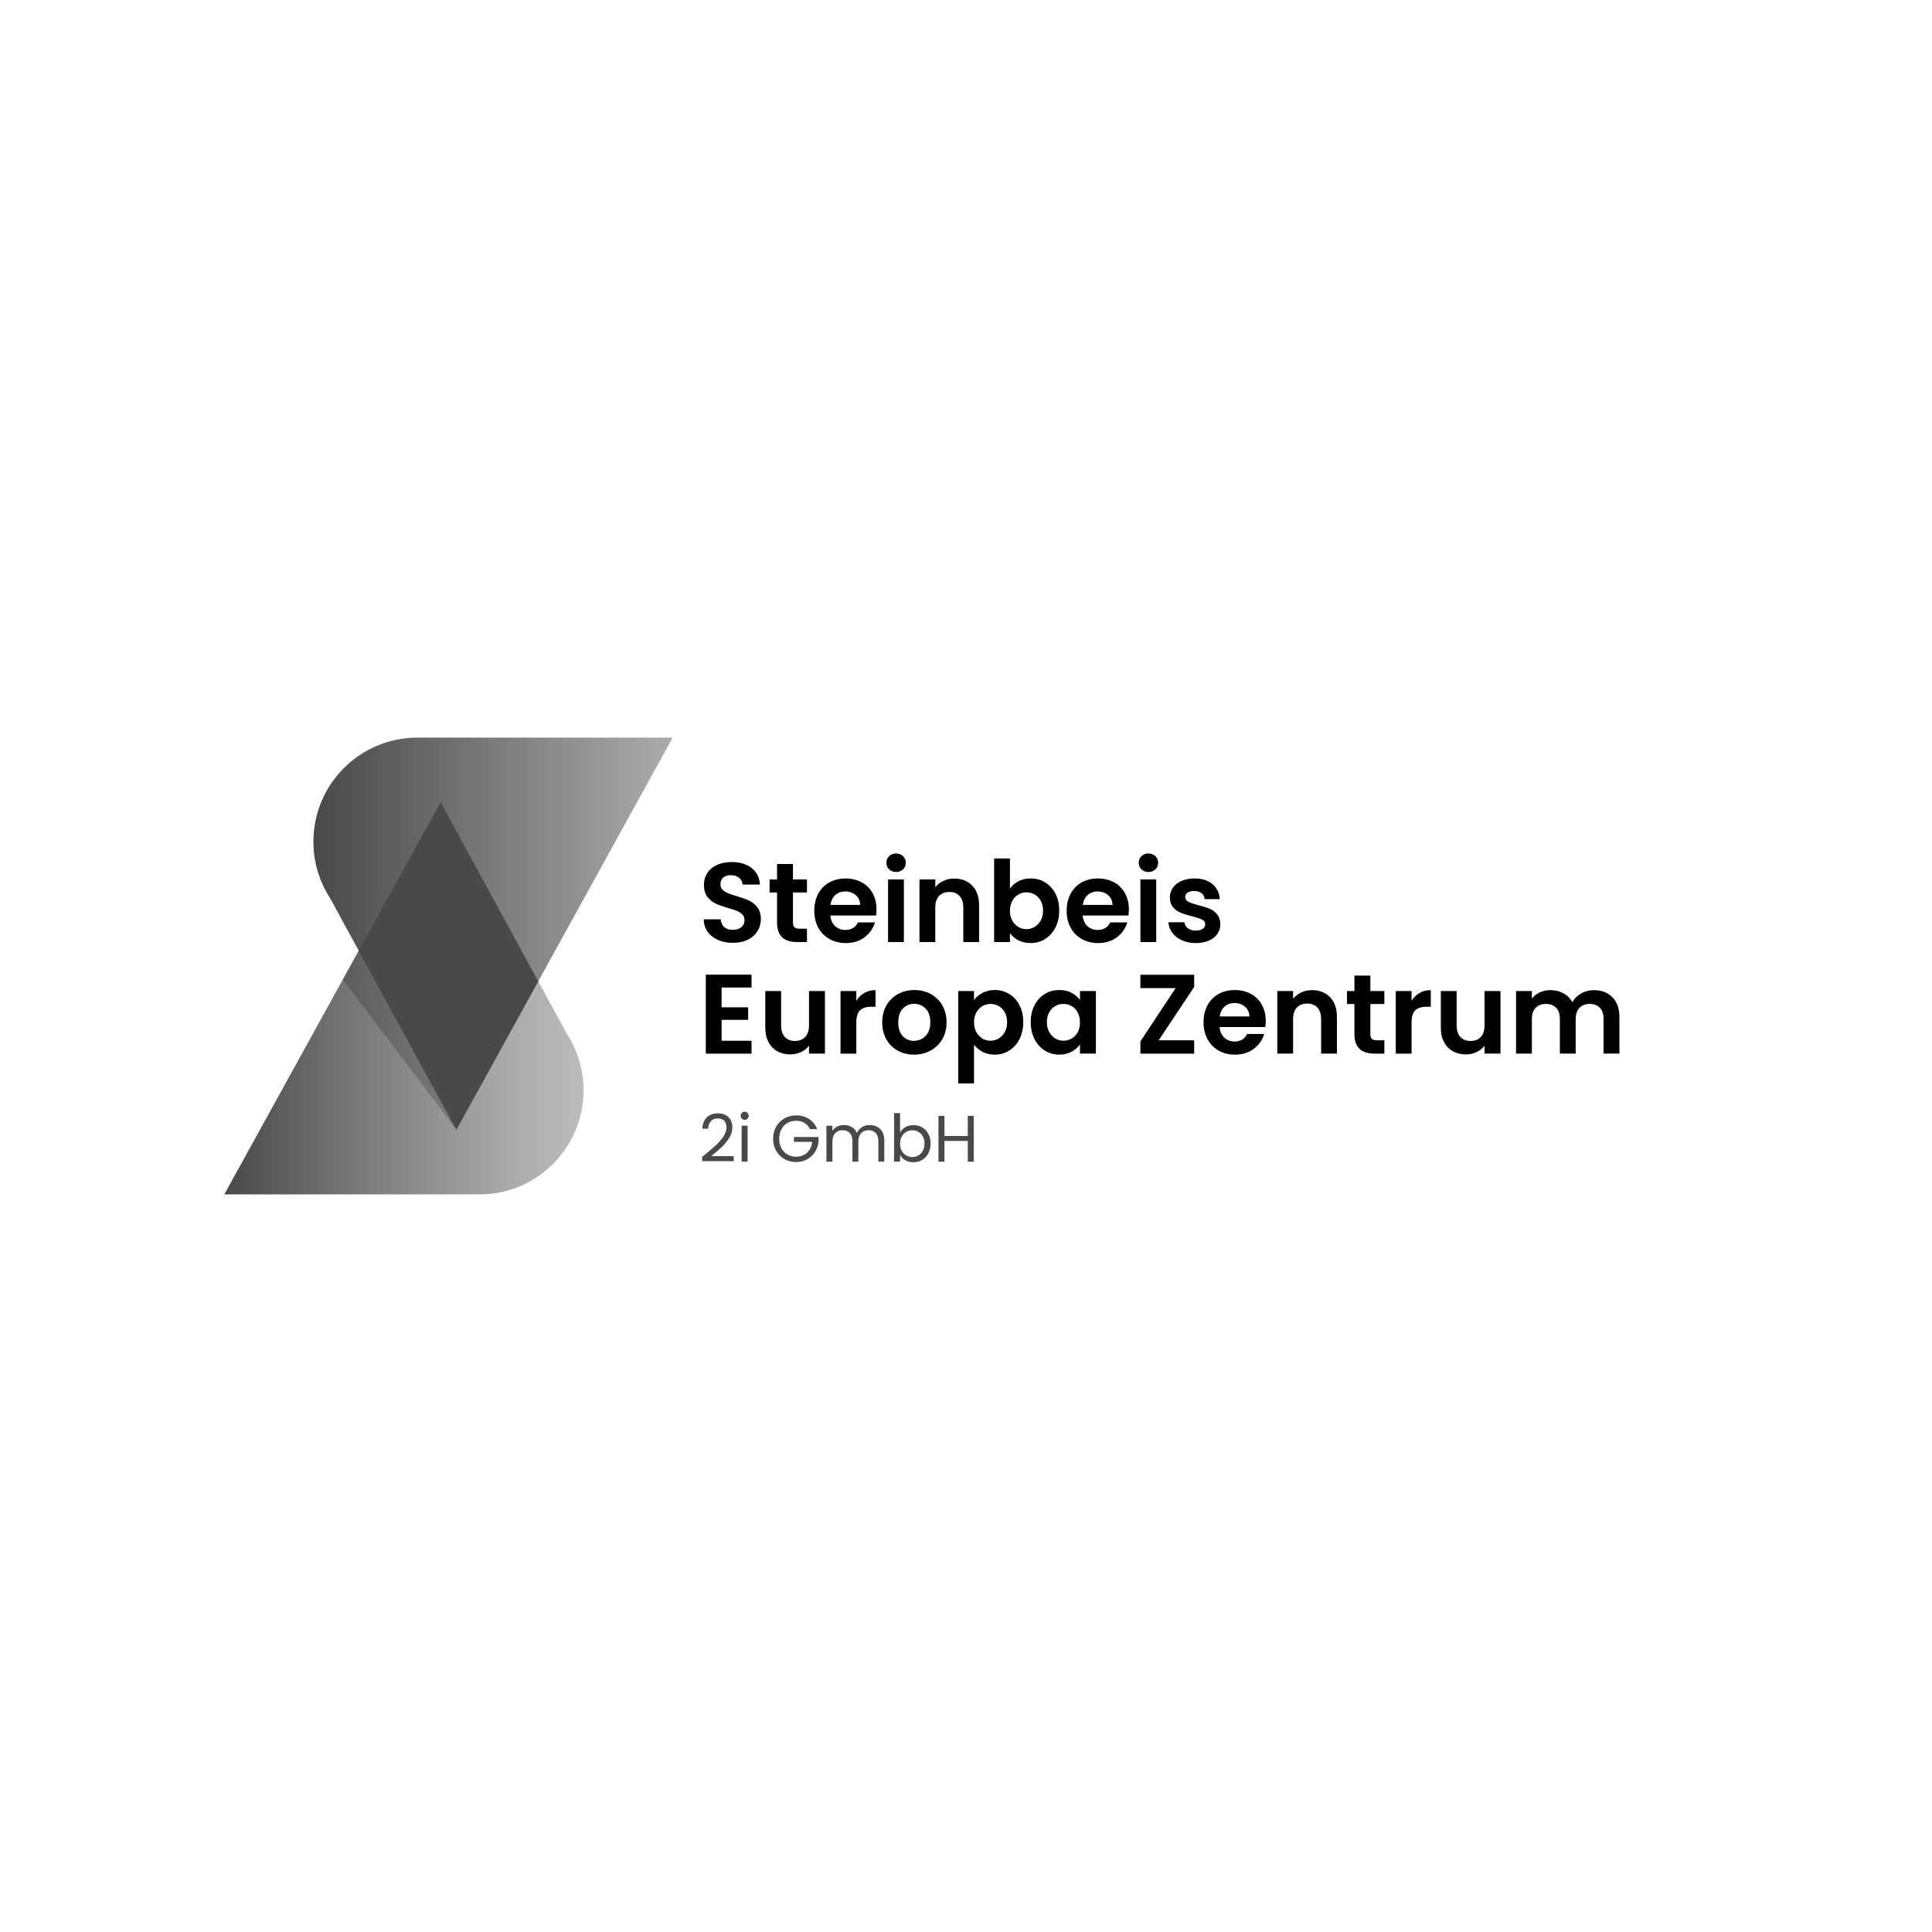 <?xml version="1.0" encoding="utf-8"?>
<!-- Generator: Adobe Illustrator 26.0.0, SVG Export Plug-In . SVG Version: 6.00 Build 0)  -->
<svg version="1.1" id="Ebene_1" xmlns="http://www.w3.org/2000/svg" xmlns:xlink="http://www.w3.org/1999/xlink" x="0px" y="0px"
	 viewBox="0 0 2000 2000" style="enable-background:new 0 0 2000 2000;" xml:space="preserve">
<style type="text/css">
	.st0{fill:url(#SVGID_1_);}
	.st1{fill:url(#SVGID_00000024689499113229037340000018033868056420167836_);}
	.st2{fill:#494949;}
	.st3{opacity:0.2;}
	.st4{fill:none;}
</style>
<g>
	<path d="M743.42,973.09c-4.56-1.95-8.17-4.75-10.82-8.42c-2.65-3.66-4.02-7.99-4.09-12.98h17.54c0.23,3.35,1.42,6,3.57,7.95
		c2.14,1.95,5.09,2.92,8.83,2.92c3.82,0,6.82-0.92,9-2.75c2.18-1.83,3.27-4.23,3.27-7.19c0-2.41-0.74-4.4-2.22-5.96
		c-1.48-1.56-3.33-2.79-5.55-3.68c-2.22-0.89-5.28-1.89-9.18-2.98c-5.3-1.56-9.61-3.1-12.92-4.62c-3.31-1.52-6.16-3.82-8.54-6.9
		c-2.38-3.08-3.57-7.19-3.57-12.34c0-4.83,1.21-9.04,3.62-12.63c2.41-3.59,5.81-6.33,10.17-8.24c4.36-1.91,9.35-2.87,14.97-2.87
		c8.42,0,15.26,2.05,20.52,6.14c5.26,4.09,8.17,9.8,8.71,17.13h-18.01c-0.16-2.8-1.34-5.12-3.57-6.96
		c-2.22-1.83-5.16-2.75-8.83-2.75c-3.2,0-5.75,0.82-7.66,2.46c-1.91,1.64-2.86,4.02-2.86,7.13c0,2.18,0.72,4,2.16,5.44
		c1.44,1.44,3.23,2.61,5.38,3.51c2.14,0.9,5.16,1.93,9.06,3.1c5.3,1.56,9.63,3.12,12.98,4.68c3.35,1.56,6.24,3.9,8.65,7.02
		c2.41,3.12,3.62,7.21,3.62,12.28c0,4.37-1.13,8.42-3.39,12.16s-5.57,6.72-9.94,8.94c-4.37,2.22-9.55,3.33-15.55,3.33
		C753.11,976.02,747.98,975.04,743.42,973.09z"/>
	<path d="M820.88,923.87v31.34c0,2.18,0.53,3.76,1.58,4.74c1.05,0.98,2.82,1.46,5.32,1.46h7.6v13.8h-10.29
		c-13.8,0-20.7-6.7-20.7-20.11v-31.22h-7.72v-13.45h7.72V894.4h16.49v16.02h14.5v13.45H820.88z"/>
	<path d="M906.94,947.72h-47.36c0.39,4.68,2.03,8.34,4.91,10.99c2.88,2.65,6.43,3.98,10.64,3.98c6.08,0,10.41-2.61,12.98-7.83h17.65
		c-1.87,6.24-5.46,11.36-10.76,15.38c-5.3,4.02-11.81,6.02-19.53,6.02c-6.24,0-11.83-1.38-16.78-4.15
		c-4.95-2.77-8.81-6.68-11.58-11.75c-2.77-5.07-4.15-10.91-4.15-17.54c0-6.7,1.36-12.59,4.09-17.65c2.73-5.07,6.55-8.96,11.46-11.69
		c4.91-2.73,10.56-4.09,16.95-4.09c6.16,0,11.67,1.33,16.54,3.98c4.87,2.65,8.65,6.41,11.34,11.28c2.69,4.87,4.03,10.47,4.03,16.78
		C907.41,943.75,907.25,945.85,906.94,947.72z M890.45,936.73c-0.08-4.21-1.6-7.58-4.56-10.11c-2.96-2.53-6.59-3.8-10.87-3.8
		c-4.05,0-7.46,1.23-10.23,3.68c-2.77,2.46-4.46,5.87-5.09,10.23H890.45z"/>
	<path d="M920.44,899.96c-1.91-1.83-2.86-4.11-2.86-6.84c0-2.73,0.95-5.01,2.86-6.84c1.91-1.83,4.31-2.75,7.19-2.75
		c2.88,0,5.28,0.92,7.19,2.75c1.91,1.83,2.86,4.11,2.86,6.84c0,2.73-0.96,5.01-2.86,6.84c-1.91,1.83-4.31,2.75-7.19,2.75
		C924.75,902.7,922.35,901.79,920.44,899.96z M935.7,910.42v64.77h-16.37v-64.77H935.7z"/>
	<path d="M1006.44,916.79c4.75,4.87,7.13,11.67,7.13,20.4v38H997.2v-35.78c0-5.14-1.29-9.1-3.86-11.87
		c-2.57-2.76-6.08-4.15-10.52-4.15c-4.52,0-8.09,1.38-10.7,4.15c-2.61,2.77-3.92,6.72-3.92,11.87v35.78h-16.37v-64.77h16.37v8.07
		c2.18-2.81,4.97-5.01,8.36-6.61s7.11-2.4,11.17-2.4C995.45,909.49,1001.68,911.92,1006.44,916.79z"/>
	<path d="M1054.2,912.29c3.7-1.95,7.93-2.92,12.69-2.92c5.53,0,10.54,1.36,15.03,4.09c4.48,2.73,8.03,6.61,10.64,11.63
		c2.61,5.03,3.92,10.86,3.92,17.48s-1.31,12.49-3.92,17.6c-2.61,5.11-6.16,9.06-10.64,11.87c-4.48,2.8-9.49,4.21-15.03,4.21
		c-4.83,0-9.06-0.96-12.69-2.86s-6.53-4.38-8.71-7.42v9.24h-16.37v-86.52h16.37v31.22C1047.6,916.78,1050.5,914.24,1054.2,912.29z
		 M1077.35,932.46c-1.6-2.84-3.7-5.01-6.31-6.49c-2.61-1.48-5.44-2.22-8.48-2.22c-2.96,0-5.75,0.76-8.36,2.28
		c-2.61,1.52-4.72,3.72-6.31,6.61c-1.6,2.89-2.4,6.28-2.4,10.17c0,3.9,0.8,7.29,2.4,10.17c1.6,2.89,3.7,5.09,6.31,6.61
		c2.61,1.52,5.4,2.28,8.36,2.28c3.04,0,5.87-0.78,8.48-2.34c2.61-1.56,4.72-3.78,6.31-6.67c1.6-2.88,2.4-6.31,2.4-10.29
		C1079.75,938.68,1078.95,935.31,1077.35,932.46z"/>
	<path d="M1168.14,947.72h-47.35c0.39,4.68,2.03,8.34,4.91,10.99c2.88,2.65,6.43,3.98,10.64,3.98c6.08,0,10.41-2.61,12.98-7.83
		h17.66c-1.87,6.24-5.46,11.36-10.76,15.38c-5.3,4.02-11.81,6.02-19.53,6.02c-6.24,0-11.83-1.38-16.78-4.15
		c-4.95-2.77-8.81-6.68-11.57-11.75c-2.77-5.07-4.15-10.91-4.15-17.54c0-6.7,1.36-12.59,4.09-17.65c2.73-5.07,6.55-8.96,11.46-11.69
		c4.91-2.73,10.56-4.09,16.95-4.09c6.16,0,11.67,1.33,16.54,3.98c4.87,2.65,8.65,6.41,11.34,11.28c2.69,4.87,4.03,10.47,4.03,16.78
		C1168.61,943.75,1168.45,945.85,1168.14,947.72z M1151.66,936.73c-0.08-4.21-1.6-7.58-4.56-10.11c-2.96-2.53-6.59-3.8-10.87-3.8
		c-4.05,0-7.46,1.23-10.23,3.68c-2.77,2.46-4.46,5.87-5.09,10.23H1151.66z"/>
	<path d="M1181.65,899.96c-1.91-1.83-2.86-4.11-2.86-6.84c0-2.73,0.95-5.01,2.86-6.84c1.91-1.83,4.31-2.75,7.19-2.75
		c2.88,0,5.28,0.92,7.19,2.75c1.91,1.83,2.86,4.11,2.86,6.84c0,2.73-0.96,5.01-2.86,6.84c-1.91,1.83-4.31,2.75-7.19,2.75
		C1185.95,902.7,1183.56,901.79,1181.65,899.96z M1196.91,910.42v64.77h-16.37v-64.77H1196.91z"/>
	<path d="M1223.56,973.39c-4.21-1.91-7.54-4.5-10-7.78c-2.46-3.27-3.8-6.9-4.03-10.87h16.49c0.31,2.49,1.54,4.56,3.68,6.2
		c2.14,1.64,4.81,2.46,8.01,2.46c3.12,0,5.55-0.62,7.31-1.87c1.75-1.25,2.63-2.85,2.63-4.79c0-2.1-1.07-3.68-3.22-4.74
		c-2.14-1.05-5.55-2.2-10.23-3.45c-4.83-1.17-8.79-2.38-11.87-3.62c-3.08-1.25-5.73-3.16-7.95-5.73c-2.22-2.57-3.33-6.04-3.33-10.41
		c0-3.59,1.03-6.86,3.1-9.82c2.06-2.96,5.03-5.3,8.89-7.02c3.86-1.71,8.4-2.57,13.62-2.57c7.72,0,13.87,1.93,18.47,5.79
		c4.6,3.86,7.13,9.06,7.6,15.61h-15.67c-0.23-2.57-1.31-4.62-3.22-6.14s-4.46-2.28-7.66-2.28c-2.96,0-5.24,0.55-6.84,1.64
		c-1.6,1.09-2.4,2.61-2.4,4.56c0,2.18,1.09,3.84,3.27,4.97c2.18,1.13,5.57,2.28,10.17,3.45c4.68,1.17,8.54,2.38,11.57,3.62
		c3.04,1.25,5.67,3.18,7.89,5.79c2.22,2.61,3.37,6.06,3.45,10.35c0,3.74-1.03,7.09-3.1,10.06c-2.07,2.96-5.03,5.28-8.89,6.96
		c-3.86,1.68-8.36,2.51-13.51,2.51C1232.53,976.25,1227.77,975.29,1223.56,973.39z"/>
	<path d="M746.99,1022.29v20.46h27.48v12.98h-27.48v21.63h30.99v13.33h-47.35v-81.73h47.35v13.33H746.99z"/>
	<path d="M853.97,1025.92v64.77h-16.49v-8.18c-2.11,2.81-4.85,5.01-8.24,6.61c-3.39,1.6-7.07,2.4-11.05,2.4
		c-5.07,0-9.55-1.07-13.45-3.22c-3.9-2.14-6.96-5.3-9.18-9.47c-2.22-4.17-3.33-9.14-3.33-14.91v-38h16.37v35.66
		c0,5.15,1.29,9.1,3.86,11.87c2.57,2.77,6.08,4.15,10.52,4.15c4.52,0,8.07-1.38,10.64-4.15c2.57-2.77,3.86-6.72,3.86-11.87v-35.66
		H853.97z"/>
	<path d="M894.72,1027.91c3.39-1.95,7.27-2.92,11.63-2.92v17.19h-4.33c-5.14,0-9.02,1.21-11.63,3.62
		c-2.61,2.42-3.92,6.63-3.92,12.63v32.27h-16.37v-64.77h16.37v10.05C888.58,1032.55,891.33,1029.86,894.72,1027.91z"/>
	<path d="M929.27,1087.6c-4.99-2.77-8.91-6.68-11.75-11.75s-4.27-10.91-4.27-17.54c0-6.62,1.46-12.47,4.38-17.54
		c2.92-5.07,6.92-8.98,11.99-11.75c5.07-2.77,10.72-4.15,16.95-4.15c6.23,0,11.89,1.38,16.95,4.15c5.07,2.77,9.06,6.68,11.98,11.75
		c2.92,5.07,4.39,10.91,4.39,17.54c0,6.63-1.5,12.47-4.5,17.54c-3,5.07-7.06,8.98-12.16,11.75c-5.11,2.77-10.81,4.15-17.13,4.15
		C939.87,1091.75,934.26,1090.36,929.27,1087.6z M954.47,1075.32c2.61-1.44,4.69-3.6,6.26-6.49c1.56-2.88,2.34-6.39,2.34-10.52
		c0-6.16-1.62-10.89-4.85-14.21c-3.24-3.31-7.19-4.97-11.87-4.97c-4.68,0-8.59,1.66-11.75,4.97c-3.16,3.32-4.74,8.05-4.74,14.21
		c0,6.16,1.54,10.89,4.62,14.21c3.08,3.31,6.96,4.97,11.63,4.97C949.07,1077.48,951.86,1076.76,954.47,1075.32z"/>
	<path d="M1017.02,1027.85c3.7-1.99,7.93-2.98,12.69-2.98c5.53,0,10.54,1.36,15.03,4.09c4.48,2.73,8.03,6.61,10.64,11.63
		c2.61,5.03,3.92,10.86,3.92,17.48s-1.31,12.49-3.92,17.6c-2.61,5.11-6.16,9.06-10.64,11.87c-4.48,2.8-9.49,4.21-15.03,4.21
		c-4.76,0-8.94-0.97-12.57-2.92c-3.62-1.95-6.57-4.4-8.83-7.36v40.1h-16.37v-95.64h16.37v9.35
		C1010.41,1032.31,1013.32,1029.83,1017.02,1027.85z M1040.17,1047.96c-1.6-2.84-3.7-5.01-6.31-6.49c-2.61-1.48-5.44-2.22-8.48-2.22
		c-2.96,0-5.75,0.76-8.36,2.28c-2.61,1.52-4.72,3.72-6.31,6.61c-1.6,2.89-2.4,6.28-2.4,10.17c0,3.9,0.8,7.29,2.4,10.17
		c1.6,2.89,3.7,5.09,6.31,6.61c2.61,1.52,5.4,2.28,8.36,2.28c3.04,0,5.86-0.78,8.48-2.34c2.61-1.56,4.72-3.78,6.31-6.67
		c1.6-2.88,2.39-6.31,2.39-10.29C1042.57,1054.18,1041.77,1050.81,1040.17,1047.96z"/>
	<path d="M1070.92,1040.65c2.61-5.07,6.16-8.96,10.64-11.69c4.48-2.73,9.49-4.09,15.02-4.09c4.83,0,9.06,0.98,12.69,2.92
		c3.62,1.95,6.53,4.41,8.71,7.37v-9.24h16.49v64.77h-16.49v-9.47c-2.1,3.04-5.01,5.55-8.71,7.54c-3.7,1.99-7.97,2.98-12.8,2.98
		c-5.46,0-10.43-1.4-14.91-4.21c-4.48-2.81-8.03-6.76-10.64-11.87c-2.61-5.11-3.92-10.97-3.92-17.6
		C1067,1051.52,1068.31,1045.72,1070.92,1040.65z M1115.65,1048.08c-1.56-2.85-3.66-5.03-6.31-6.55c-2.65-1.52-5.5-2.28-8.54-2.28
		s-5.85,0.74-8.42,2.22c-2.57,1.48-4.66,3.64-6.26,6.49c-1.6,2.85-2.4,6.22-2.4,10.12s0.8,7.31,2.4,10.23
		c1.6,2.92,3.7,5.17,6.31,6.72s5.4,2.34,8.36,2.34c3.04,0,5.88-0.76,8.54-2.28c2.65-1.52,4.75-3.7,6.31-6.55
		c1.56-2.85,2.34-6.26,2.34-10.23C1117.98,1054.33,1117.2,1050.92,1115.65,1048.08z"/>
	<path d="M1199.48,1076.9h36.71v13.8h-55.66v-12.63l36.48-55.19h-36.48v-13.8h55.66v12.63L1199.48,1076.9z"/>
	<path d="M1309.85,1063.22h-47.35c0.39,4.68,2.03,8.34,4.91,10.99c2.88,2.65,6.43,3.98,10.64,3.98c6.08,0,10.41-2.61,12.98-7.83
		h17.66c-1.87,6.24-5.46,11.36-10.76,15.38c-5.3,4.02-11.81,6.02-19.53,6.02c-6.24,0-11.83-1.38-16.78-4.15
		c-4.95-2.77-8.81-6.68-11.57-11.75c-2.77-5.07-4.15-10.91-4.15-17.54c0-6.7,1.36-12.59,4.09-17.65c2.73-5.07,6.55-8.96,11.46-11.69
		c4.91-2.73,10.56-4.09,16.95-4.09c6.16,0,11.67,1.33,16.54,3.98c4.87,2.65,8.65,6.41,11.34,11.28c2.69,4.87,4.03,10.47,4.03,16.78
		C1310.32,1059.24,1310.16,1061.35,1309.85,1063.22z M1293.36,1052.23c-0.08-4.21-1.6-7.58-4.56-10.11
		c-2.96-2.53-6.59-3.8-10.87-3.8c-4.05,0-7.46,1.23-10.23,3.68c-2.77,2.46-4.46,5.87-5.09,10.23H1293.36z"/>
	<path d="M1376.85,1032.29c4.75,4.87,7.13,11.67,7.13,20.4v38h-16.37v-35.78c0-5.14-1.29-9.1-3.86-11.87
		c-2.57-2.76-6.08-4.15-10.52-4.15c-4.52,0-8.09,1.38-10.7,4.15c-2.61,2.77-3.92,6.72-3.92,11.87v35.78h-16.37v-64.77h16.37v8.07
		c2.18-2.81,4.97-5.01,8.36-6.61c3.39-1.6,7.11-2.4,11.17-2.4C1365.86,1024.98,1372.09,1027.42,1376.85,1032.29z"/>
	<path d="M1418.59,1039.36v31.34c0,2.18,0.53,3.76,1.58,4.74c1.05,0.98,2.83,1.46,5.32,1.46h7.6v13.8h-10.29
		c-13.8,0-20.7-6.7-20.7-20.11v-31.22h-7.72v-13.45h7.72v-16.02h16.49v16.02h14.5v13.45H1418.59z"/>
	<path d="M1469.51,1027.91c3.39-1.95,7.27-2.92,11.63-2.92v17.19h-4.33c-5.14,0-9.02,1.21-11.63,3.62
		c-2.61,2.42-3.92,6.63-3.92,12.63v32.27h-16.37v-64.77h16.37v10.05C1463.37,1032.55,1466.12,1029.86,1469.51,1027.91z"/>
	<path d="M1553.28,1025.92v64.77h-16.49v-8.18c-2.1,2.81-4.85,5.01-8.24,6.61c-3.39,1.6-7.07,2.4-11.05,2.4
		c-5.07,0-9.55-1.07-13.45-3.22c-3.9-2.14-6.96-5.3-9.18-9.47c-2.22-4.17-3.33-9.14-3.33-14.91v-38h16.37v35.66
		c0,5.15,1.29,9.1,3.86,11.87c2.57,2.77,6.08,4.15,10.52,4.15c4.52,0,8.07-1.38,10.64-4.15c2.57-2.77,3.86-6.72,3.86-11.87v-35.66
		H1553.28z"/>
	<path d="M1669.09,1032.29c4.87,4.87,7.31,11.67,7.31,20.4v38h-16.37v-35.78c0-5.06-1.29-8.94-3.86-11.63
		c-2.57-2.69-6.08-4.03-10.52-4.03c-4.44,0-7.97,1.34-10.58,4.03c-2.61,2.69-3.92,6.57-3.92,11.63v35.78h-16.37v-35.78
		c0-5.06-1.29-8.94-3.86-11.63c-2.57-2.69-6.08-4.03-10.52-4.03c-4.52,0-8.09,1.34-10.7,4.03c-2.61,2.69-3.92,6.57-3.92,11.63v35.78
		h-16.37v-64.77h16.37v7.83c2.1-2.73,4.81-4.87,8.13-6.43c3.31-1.56,6.96-2.34,10.93-2.34c5.07,0,9.59,1.07,13.56,3.22
		c3.98,2.14,7.05,5.2,9.24,9.18c2.1-3.74,5.16-6.74,9.18-9c4.01-2.26,8.36-3.39,13.04-3.39
		C1657.81,1024.98,1664.22,1027.42,1669.09,1032.29z"/>
</g>
<g>
	<g>
		<linearGradient id="SVGID_1_" gradientUnits="userSpaceOnUse" x1="232.166" y1="1033.478" x2="604.09" y2="1033.478">
			<stop  offset="6.246566e-07" style="stop-color:#494949"/>
			<stop  offset="0.379" style="stop-color:#7A7A7A"/>
			<stop  offset="0.792" style="stop-color:#AAAAAA"/>
			<stop  offset="0.998" style="stop-color:#BCBCBC"/>
		</linearGradient>
		<path class="st0" d="M232.17,1236.44h264.18c59.51,0,107.75-48.24,107.75-107.75c0-21.55-6.35-41.61-17.26-58.45L456.09,830.51
			L232.17,1236.44z"/>
	</g>
	
		<linearGradient id="SVGID_00000031196889881985316730000008596938706610392474_" gradientUnits="userSpaceOnUse" x1="7218.95" y1="6327.256" x2="6847.026" y2="6327.256" gradientTransform="matrix(-1 0 0 -1 7543.395 7293.778)">
		<stop  offset="0" style="stop-color:#494949"/>
		<stop  offset="1" style="stop-color:#ACACAC"/>
	</linearGradient>
	<path style="fill:url(#SVGID_00000031196889881985316730000008596938706610392474_);" d="M696.37,763.56H432.19
		c-59.51,0-107.75,48.24-107.75,107.75c0,21.55,6.35,41.61,17.26,58.45l130.74,239.73L696.37,763.56z"/>
	<polygon class="st2" points="472.45,1169.49 557.18,1015.88 456.09,830.51 371.35,984.12 	"/>
	<polygon class="st3" points="472.44,1169.49 354.88,1013.98 371.35,984.13 	"/>
</g>
<g>
	<rect x="723.4" y="1152.25" class="st4" width="313.02" height="95.19"/>
	<path class="st2" d="M740.4,1186.21c3.26-2.97,6.02-6.08,8.26-9.32c2.24-3.24,3.37-6.43,3.37-9.55c0-2.95-0.71-5.27-2.14-6.97
		c-1.43-1.7-3.73-2.55-6.9-2.55c-3.08,0-5.47,0.96-7.17,2.89c-1.7,1.93-2.62,4.5-2.75,7.72h-5.98c0.18-5.08,1.72-9,4.62-11.76
		c2.9-2.76,6.64-4.15,11.22-4.15c4.67,0,8.37,1.29,11.12,3.88c2.74,2.58,4.11,6.14,4.11,10.68c0,3.76-1.12,7.42-3.37,10.98
		c-2.24,3.56-4.79,6.69-7.65,9.38c-2.86,2.7-6.51,5.84-10.95,9.42h23.39v5.17h-32.71v-4.42
		C732.62,1192.98,737.13,1189.18,740.4,1186.21z"/>
	<path class="st2" d="M767.94,1158.03c-0.82-0.82-1.22-1.81-1.22-2.99c0-1.18,0.41-2.18,1.22-2.99c0.82-0.82,1.81-1.22,2.99-1.22
		c1.13,0,2.1,0.41,2.89,1.22c0.79,0.82,1.19,1.81,1.19,2.99c0,1.18-0.4,2.18-1.19,2.99c-0.79,0.82-1.76,1.22-2.89,1.22
		C769.75,1159.25,768.75,1158.84,767.94,1158.03z M773.92,1165.3v37.26h-6.19v-37.26H773.92z"/>
	<path class="st2" d="M838.52,1168.91c-1.32-2.76-3.22-4.91-5.71-6.43c-2.49-1.52-5.4-2.28-8.7-2.28c-3.31,0-6.29,0.76-8.94,2.28
		c-2.65,1.52-4.74,3.7-6.26,6.53c-1.52,2.83-2.28,6.11-2.28,9.83c0,3.72,0.76,6.98,2.28,9.79c1.52,2.81,3.6,4.98,6.26,6.49
		c2.65,1.52,5.63,2.28,8.94,2.28c4.62,0,8.43-1.38,11.42-4.15c2.99-2.76,4.74-6.5,5.24-11.22h-18.9V1177h25.5v4.76
		c-0.36,3.9-1.59,7.47-3.67,10.71c-2.09,3.24-4.83,5.8-8.23,7.68c-3.4,1.88-7.19,2.82-11.36,2.82c-4.4,0-8.41-1.03-12.04-3.09
		c-3.63-2.06-6.49-4.93-8.6-8.6s-3.16-7.82-3.16-12.44s1.05-8.78,3.16-12.48c2.11-3.69,4.97-6.57,8.6-8.64
		c3.63-2.06,7.64-3.09,12.04-3.09c5.03,0,9.49,1.25,13.36,3.74c3.88,2.49,6.7,6.01,8.47,10.54H838.52z"/>
	<path class="st2" d="M908.08,1166.43c2.27,1.2,4.06,3,5.37,5.41c1.31,2.4,1.97,5.33,1.97,8.77v21.96h-6.12v-21.08
		c0-3.72-0.92-6.56-2.75-8.53c-1.84-1.97-4.32-2.96-7.45-2.96c-3.22,0-5.78,1.03-7.68,3.09c-1.9,2.06-2.86,5.04-2.86,8.94v20.54
		h-6.12v-21.08c0-3.72-0.92-6.56-2.75-8.53c-1.84-1.97-4.32-2.96-7.45-2.96c-3.22,0-5.78,1.03-7.68,3.09
		c-1.9,2.06-2.86,5.04-2.86,8.94v20.54h-6.19v-37.26h6.19v5.37c1.22-1.95,2.87-3.45,4.93-4.49c2.06-1.04,4.34-1.56,6.83-1.56
		c3.13,0,5.89,0.7,8.3,2.11c2.4,1.41,4.19,3.47,5.37,6.19c1.04-2.63,2.76-4.67,5.17-6.12c2.4-1.45,5.08-2.18,8.02-2.18
		C903.23,1164.62,905.81,1165.22,908.08,1166.43z"/>
	<path class="st2" d="M937.32,1166.8c2.45-1.41,5.24-2.11,8.36-2.11c3.35,0,6.37,0.79,9.04,2.38c2.67,1.59,4.78,3.82,6.32,6.7
		c1.54,2.88,2.31,6.22,2.31,10.03c0,3.76-0.77,7.12-2.31,10.06c-1.54,2.95-3.66,5.24-6.36,6.87c-2.7,1.63-5.7,2.45-9.01,2.45
		c-3.22,0-6.04-0.7-8.47-2.11c-2.43-1.4-4.25-3.2-5.47-5.37v6.87h-6.19v-50.32h6.19v19.99
		C933.01,1170.02,934.87,1168.21,937.32,1166.8z M955.34,1176.46c-1.13-2.08-2.66-3.67-4.59-4.76c-1.93-1.09-4.05-1.63-6.36-1.63
		c-2.27,0-4.36,0.56-6.29,1.67c-1.93,1.11-3.47,2.72-4.62,4.83c-1.16,2.11-1.73,4.54-1.73,7.31c0,2.81,0.58,5.27,1.73,7.38
		c1.16,2.11,2.7,3.72,4.62,4.83c1.93,1.11,4.02,1.67,6.29,1.67c2.31,0,4.43-0.55,6.36-1.67c1.93-1.11,3.46-2.72,4.59-4.83
		c1.13-2.11,1.7-4.59,1.7-7.45C957.04,1180.99,956.47,1178.54,955.34,1176.46z"/>
	<path class="st2" d="M1008.04,1155.17v47.4h-6.19v-21.49h-24.14v21.49h-6.19v-47.4h6.19v20.81h24.14v-20.81H1008.04z"/>
</g>
<g>
</g>
<g>
</g>
<g>
</g>
<g>
</g>
<g>
</g>
<g>
</g>
<g>
</g>
<g>
</g>
<g>
</g>
<g>
</g>
<g>
</g>
<g>
</g>
<g>
</g>
<g>
</g>
<g>
</g>
</svg>
